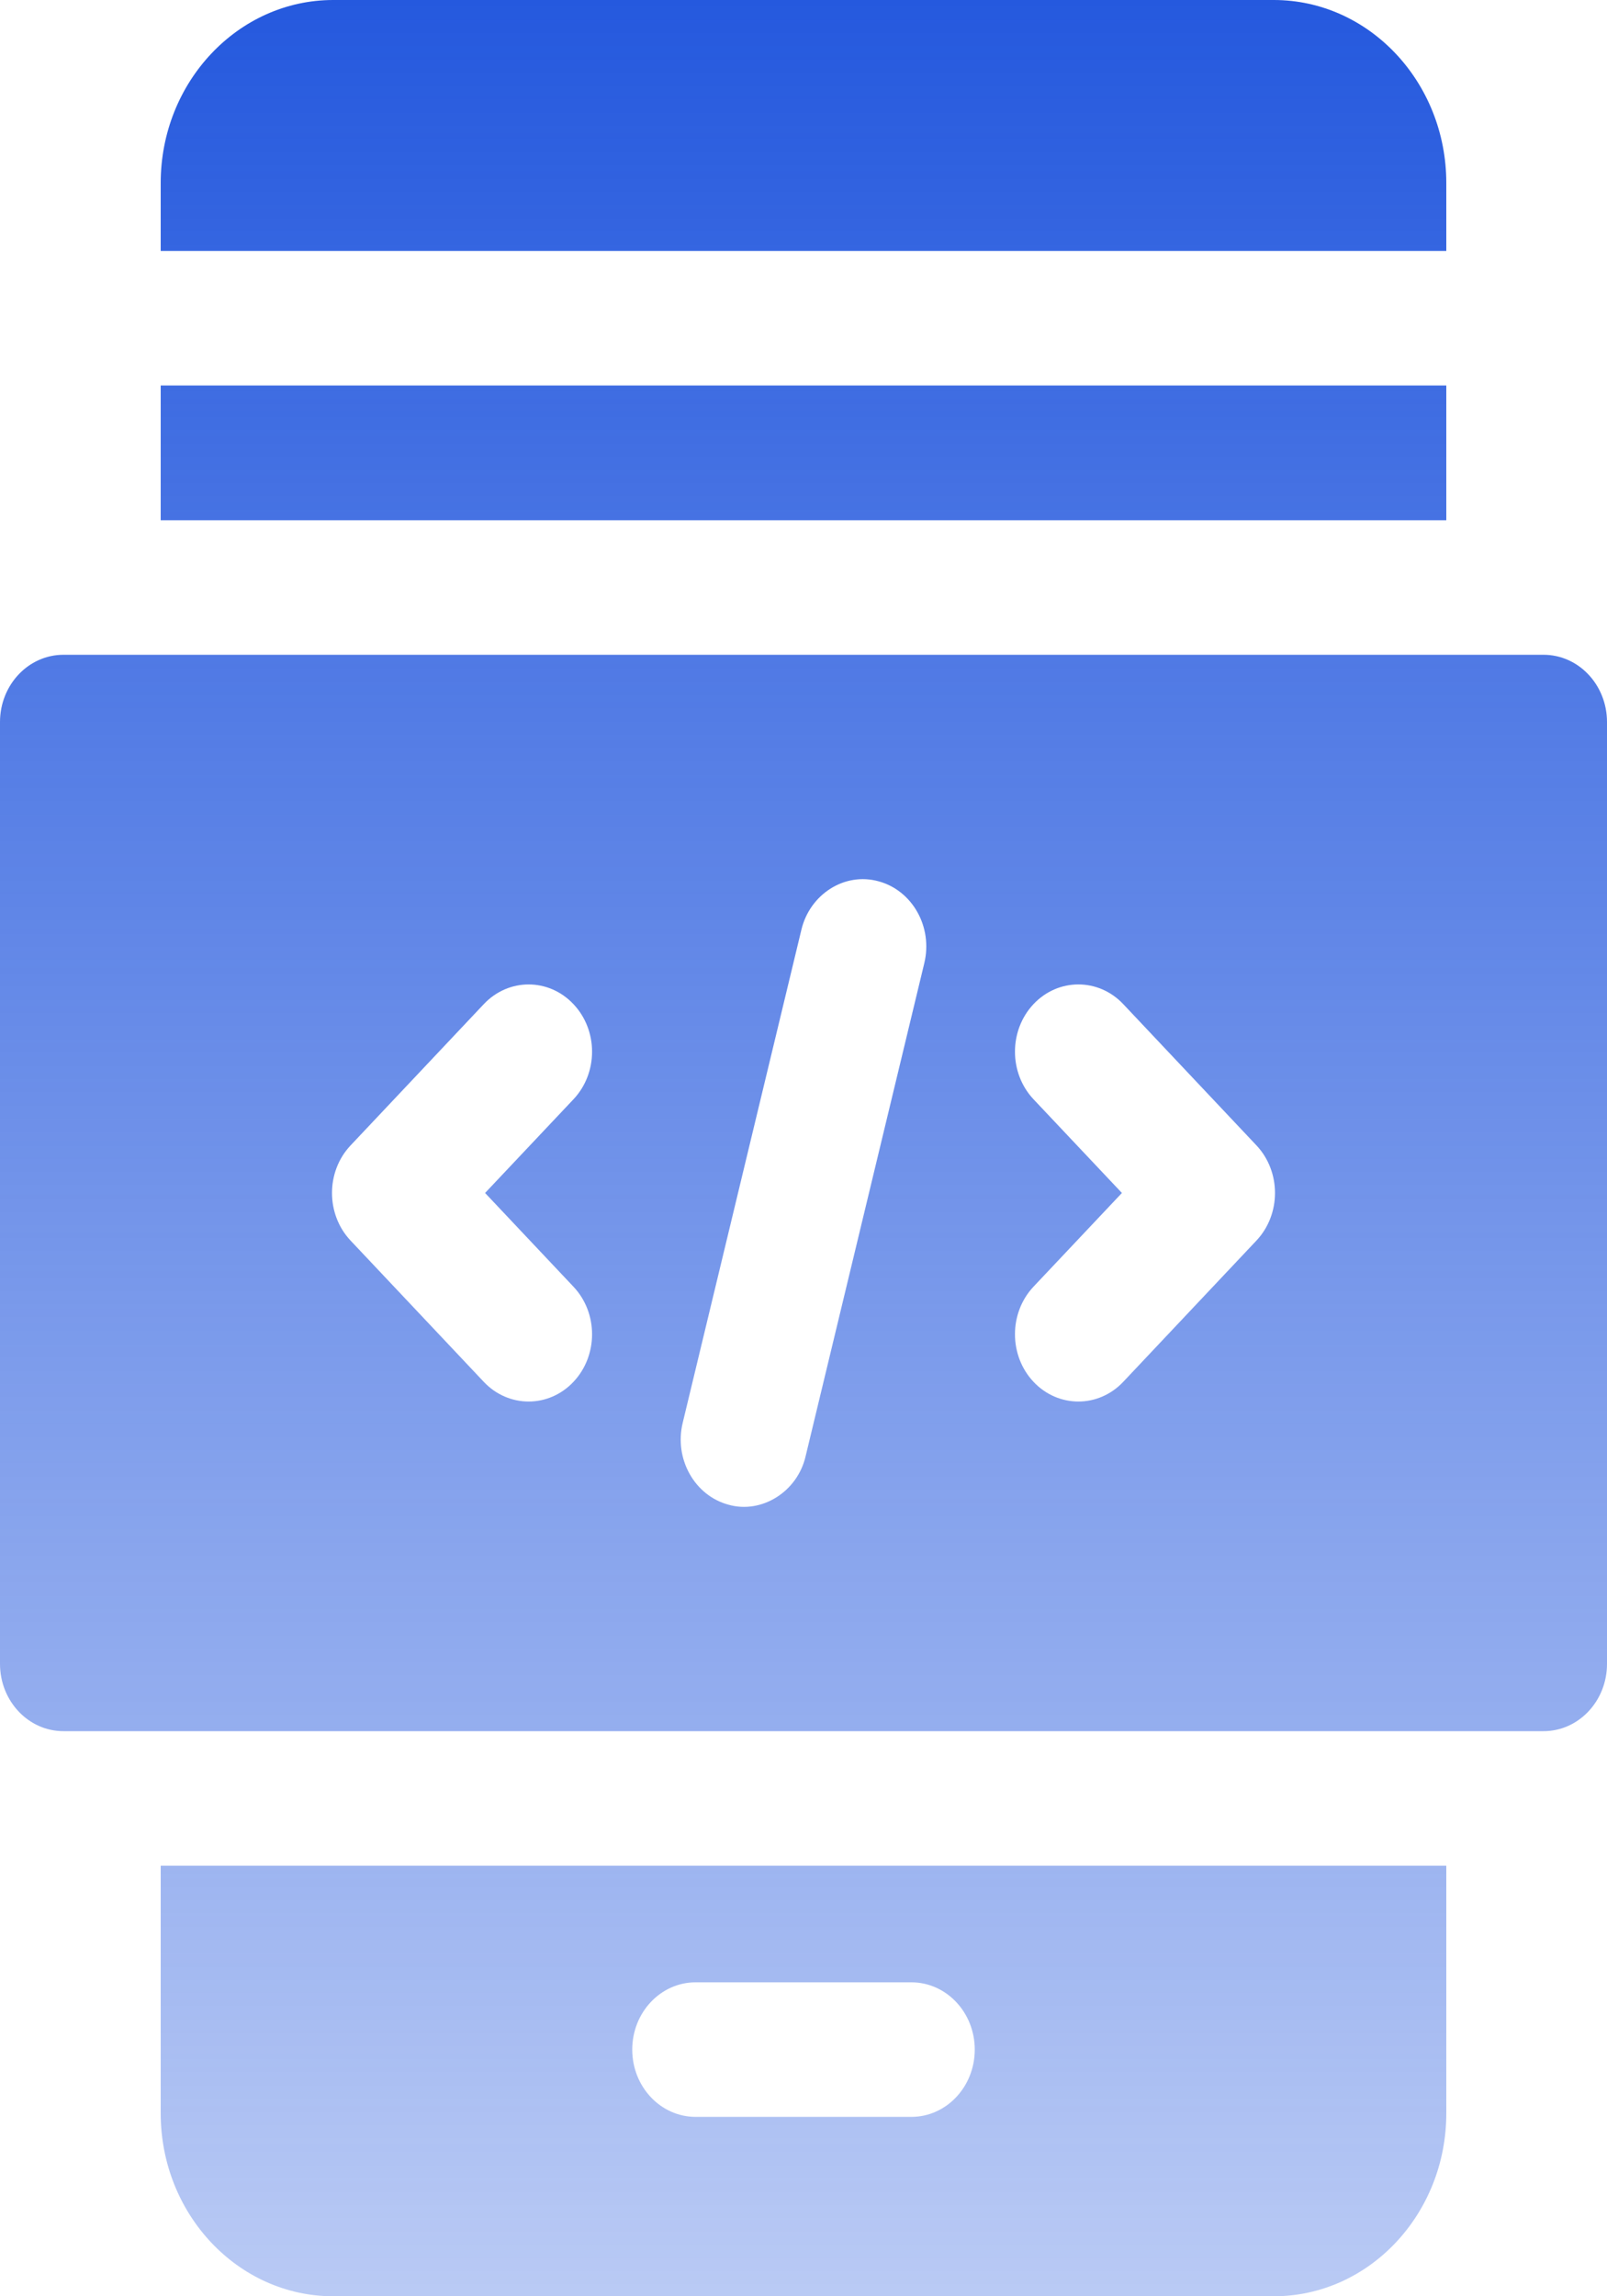 <svg width="28" height="40" viewBox="0 0 28 40" fill="none" xmlns="http://www.w3.org/2000/svg">
<path d="M25.2 3.188C25.2 1.43 23.852 0 22.194 0H5.806C4.148 0 2.8 1.43 2.8 3.188V4.371H25.2V3.188ZM2.8 6.715H25.2V9.062H2.8V6.715ZM2.8 36.812C2.8 38.57 4.148 40 5.806 40H22.194C23.852 40 25.2 38.57 25.2 36.812V32.5H2.8V36.812ZM12.121 34.531H15.879C16.489 34.531 16.984 35.056 16.984 35.703C16.984 36.35 16.489 36.875 15.879 36.875H12.121C11.511 36.875 11.016 36.35 11.016 35.703C11.016 35.056 11.511 34.531 12.121 34.531ZM26.895 11.406H1.105C0.495 11.406 0 11.931 0 12.578V28.984C0 29.631 0.495 30.156 1.105 30.156H26.895C27.505 30.156 28 29.631 28 28.984V12.578C28 11.931 27.505 11.406 26.895 11.406ZM9.992 22.414C10.424 22.871 10.424 23.613 9.992 24.071C9.776 24.3 9.493 24.414 9.211 24.414C8.928 24.414 8.645 24.3 8.429 24.071L6.108 21.61C5.677 21.152 5.677 20.41 6.108 19.953L8.429 17.492C8.861 17.034 9.561 17.034 9.992 17.492C10.424 17.949 10.424 18.691 9.992 19.149L8.452 20.781L9.992 22.414ZM16.105 16.777L14.037 25.366C13.895 25.987 13.268 26.376 12.692 26.211C12.101 26.051 11.744 25.413 11.895 24.786L13.963 16.197C14.109 15.58 14.715 15.187 15.308 15.352C15.899 15.512 16.256 16.15 16.105 16.777ZM21.892 21.61L19.571 24.071C19.355 24.3 19.072 24.414 18.79 24.414C18.506 24.414 18.224 24.3 18.008 24.071C17.577 23.613 17.577 22.871 18.008 22.413L19.548 20.781L18.008 19.149C17.577 18.691 17.577 17.949 18.008 17.491C18.439 17.034 19.14 17.034 19.571 17.491L21.892 19.952C22.323 20.41 22.323 21.152 21.892 21.61Z" fill="url(#paint0_linear_2243_21717)"/>
<defs>
<linearGradient id="paint0_linear_2243_21717" x1="14" y1="0" x2="14" y2="40" gradientUnits="userSpaceOnUse">
<stop stop-color="#2559DE"/>
<stop offset="1" stop-color="#2559DE" stop-opacity="0.32"/>
</linearGradient>
</defs>
</svg>
